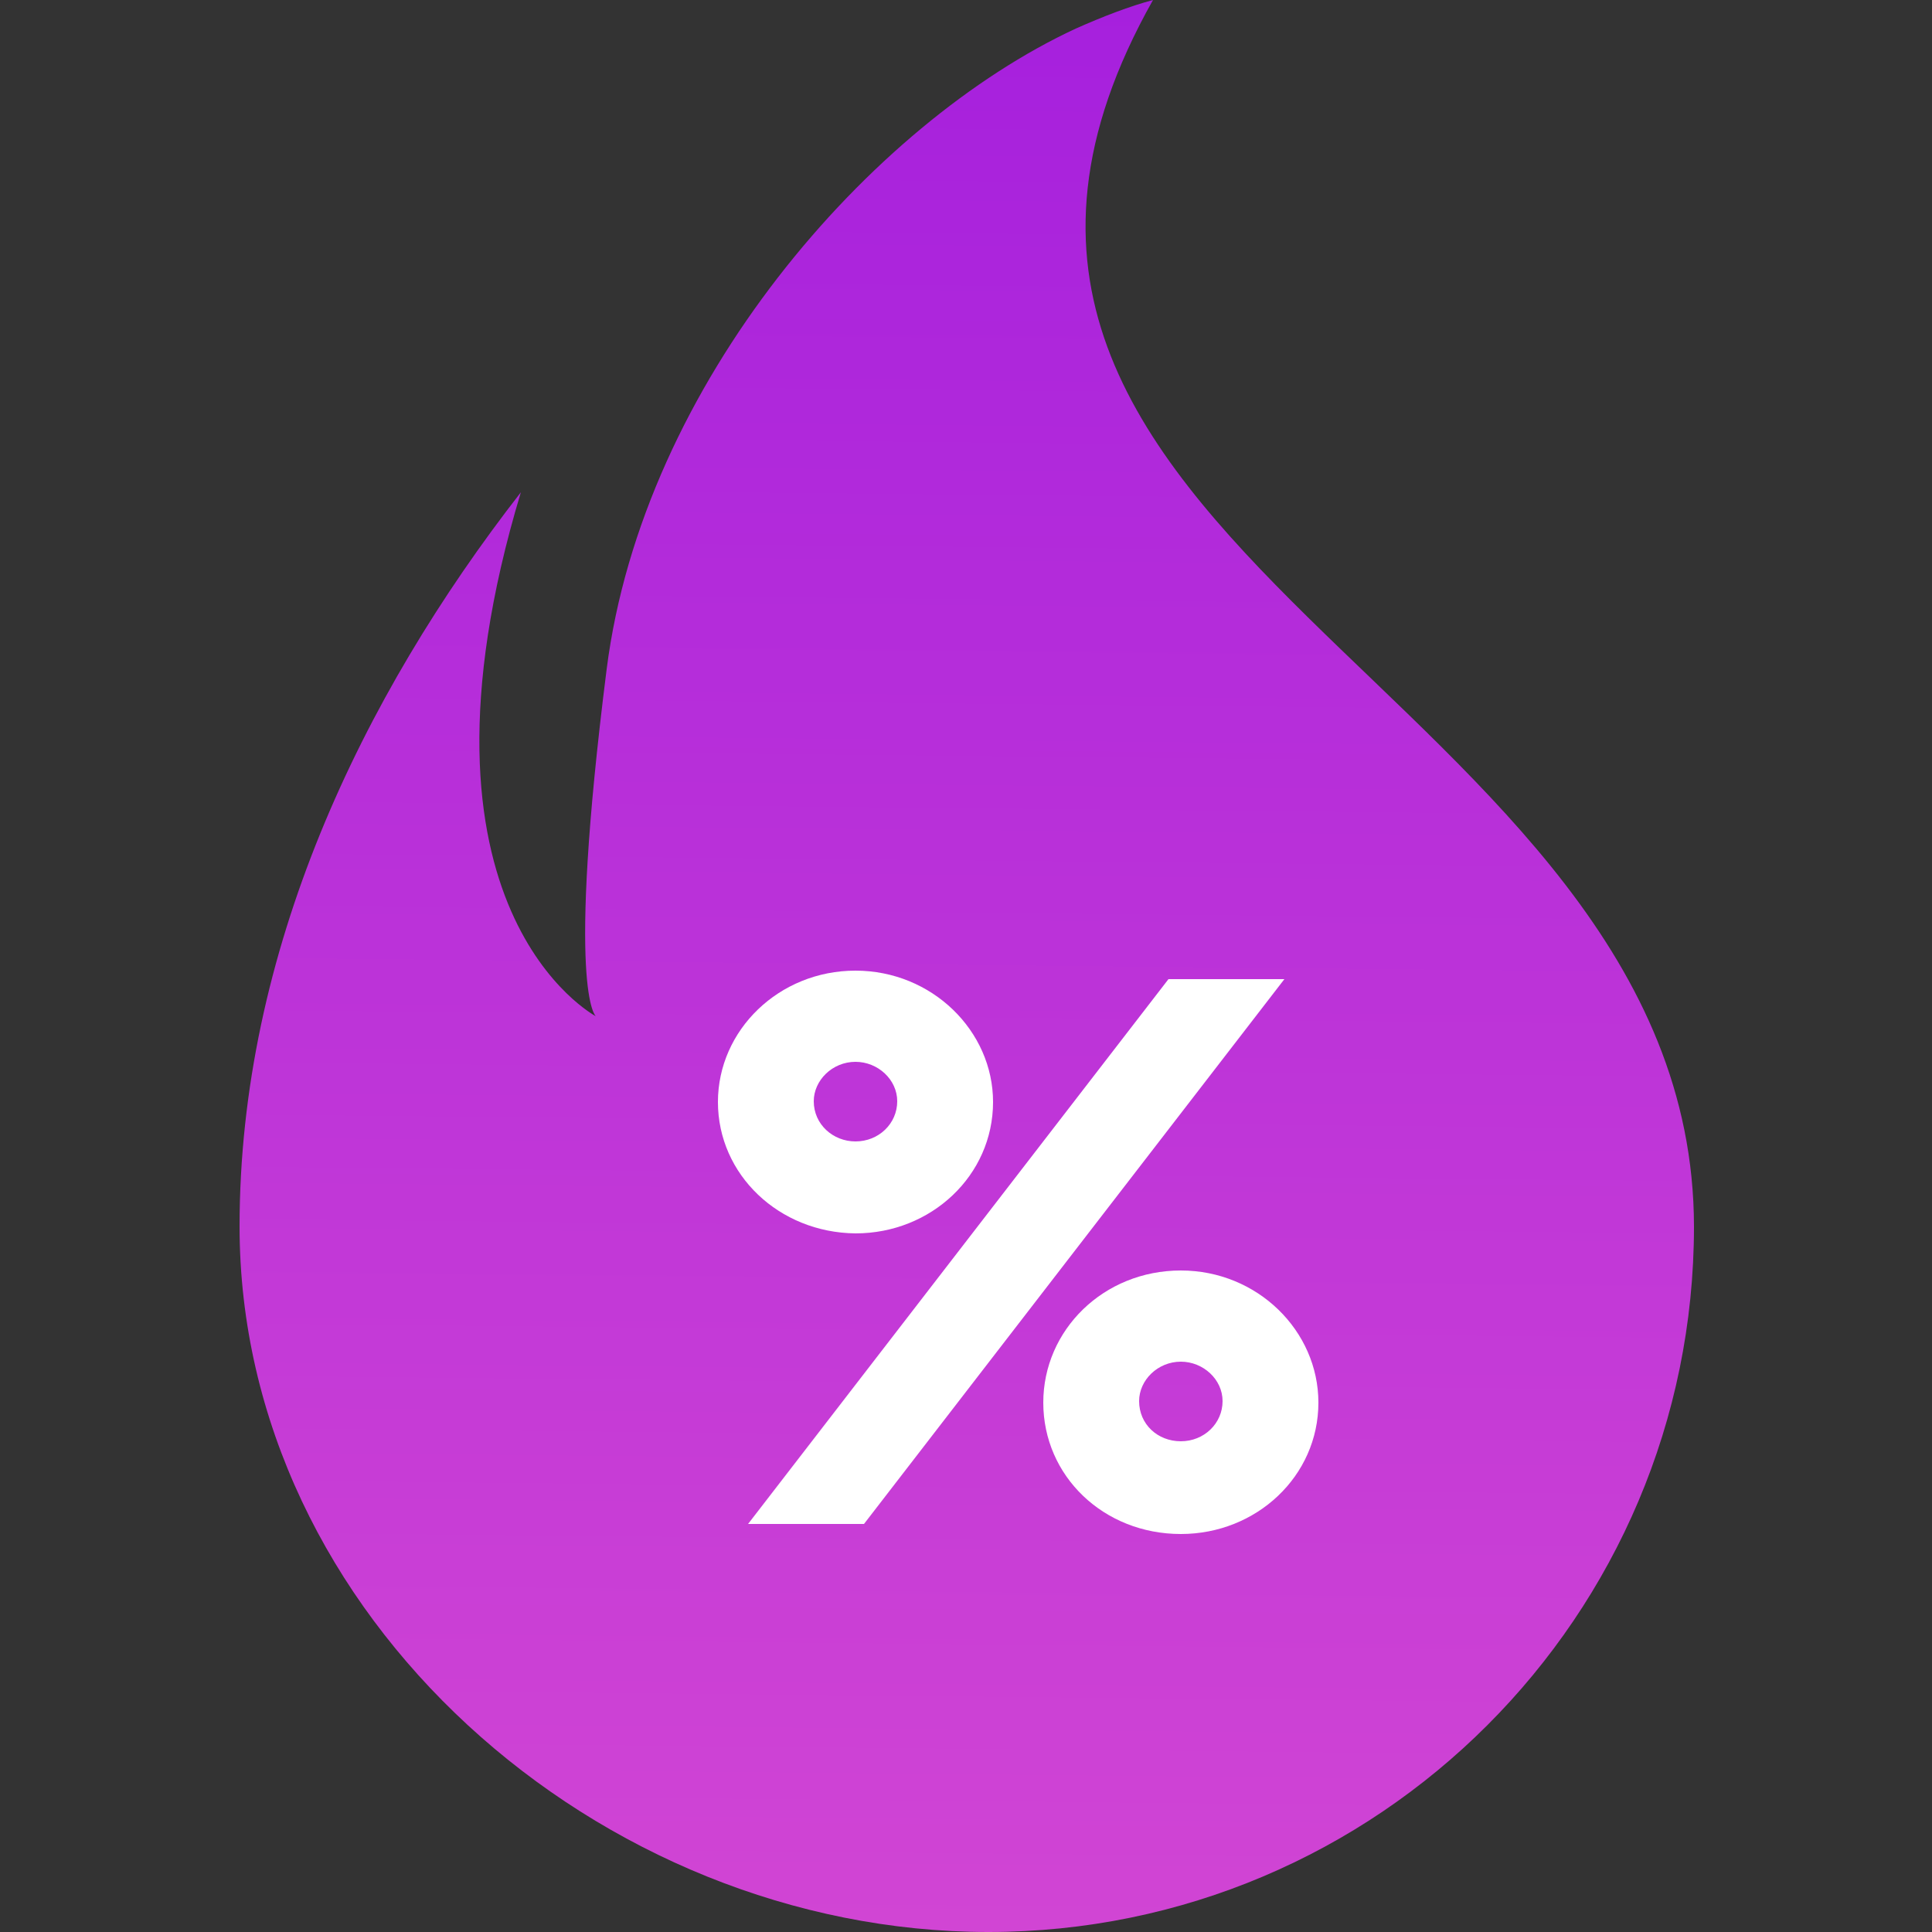 <?xml version="1.0" encoding="utf-8"?>
<!-- Generator: Adobe Illustrator 27.6.1, SVG Export Plug-In . SVG Version: 6.00 Build 0)  -->
<svg version="1.1" id="Слой_1" xmlns="http://www.w3.org/2000/svg" xmlns:xlink="http://www.w3.org/1999/xlink" x="0px" y="0px"
	 viewBox="0 0 250 250" style="enable-background:new 0 0 250 250;" xml:space="preserve">
<rect x="0" y="0" width="250" height="250" fill="#333333" stroke="none"/>
<style type="text/css">
	.st0{fill:url(#SVGID_1_);}
	.st1{fill:#FFFFFF;}
</style>
<linearGradient id="SVGID_1_" gradientUnits="userSpaceOnUse" x1="126.571" y1="-0.225" x2="124.086" y2="249.955">
	<stop  offset="0" style="stop-color:#A620DD"/>
	<stop  offset="1" style="stop-color:#D145D4"/>
</linearGradient>
<path class="st0" d="M149.2,0c-3,0.8-6.4,2.1-10,3.7c-26.5,12.3-56,45.9-60.7,82.9c-5.3,41.9-1.4,44.9-1.4,44.9s-26-13.7-9.7-67.8
	c-20.7,26.6-36.4,59.5-36.4,95c0,50.4,46.5,91.3,96.9,91.3s91.3-40.9,91.3-91.3C219.1,89.2,109.3,70.8,149.2,0z"/>
<g>
	<path class="st1" d="M92.9,142.6c0-9.3,7.9-17,17.8-17c9.9,0,17.8,7.8,17.8,17c0,9.5-8,17-17.8,17C100.8,159.5,92.9,152,92.9,142.6
		z M151.2,126.7h15l-54.4,70.5h-15L151.2,126.7z M116.1,142.5c0-2.8-2.5-5.1-5.4-5.1c-3,0-5.4,2.4-5.4,5.1c0,3,2.5,5.2,5.4,5.2
		C113.7,147.7,116.1,145.4,116.1,142.5z M152.8,164.4c9.9,0,17.8,7.8,17.8,17.1c0,9.5-8,17-17.8,17c-10,0-17.8-7.5-17.8-17
		C135,172.1,142.8,164.4,152.8,164.4z M152.8,186.5c3,0,5.4-2.3,5.4-5.2c0-2.8-2.5-5.1-5.4-5.1c-3,0-5.4,2.4-5.4,5.1
		C147.4,184.3,149.8,186.5,152.8,186.5z"/>
</g>
</svg>
